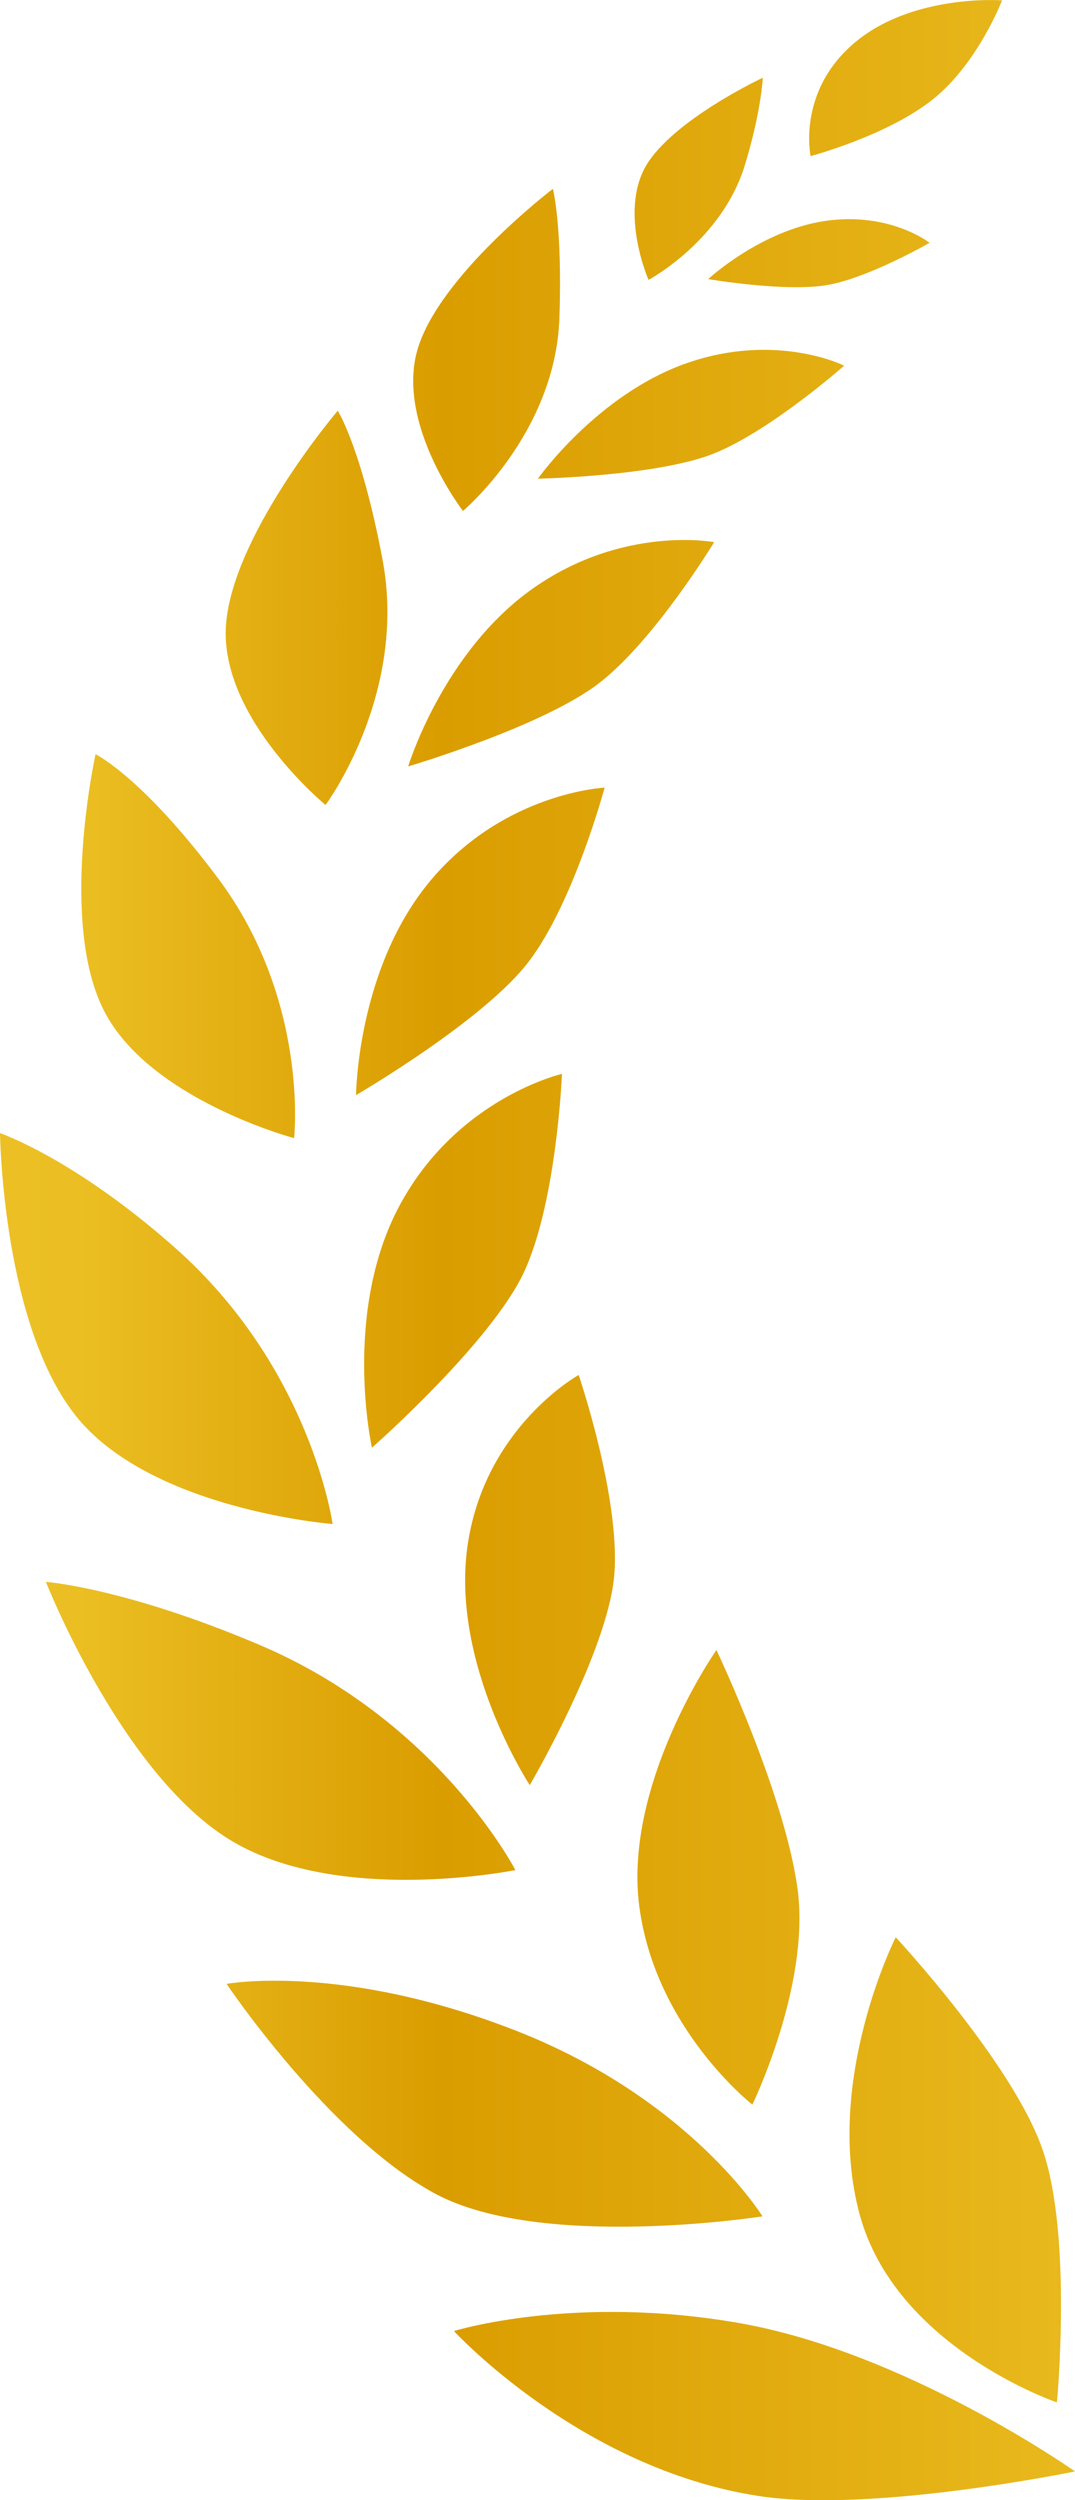 <svg width="40" height="93" fill="none" xmlns="http://www.w3.org/2000/svg"><path d="M39.328 89.362s-6.01-2.039-7.346-7.01c-1.336-4.982 1.347-10.293 1.347-10.293s4.378 4.703 5.472 7.922c1.105 3.21.527 9.38.527 9.38z" fill="url(#a)"/><path d="M40 91.929s-6.23-4.4-12.438-5.509c-6.209-1.1-10.671.287-10.671.287s4.683 5.106 11.323 6.134c4.21.653 11.787-.912 11.787-.912z" fill="url(#b)"/><path d="M27.995 78.285s-3.62-2.826-4.21-7.395c-.589-4.57 2.873-9.515 2.873-9.515s2.589 5.437 3.031 8.987c.431 3.55-1.694 7.923-1.694 7.923z" fill="url(#c)"/><path d="M28.372 82.441s-2.684-4.364-9.166-6.903c-6.483-2.54-10.776-1.744-10.776-1.744s3.81 5.678 7.766 7.806c3.967 2.129 12.176.841 12.176.841z" fill="url(#d)"/><path d="M19.712 66.4s-2.947-4.48-2.316-8.898c.632-4.417 4.136-6.358 4.136-6.358s1.558 4.57 1.326 7.431c-.232 2.853-3.146 7.825-3.146 7.825z" fill="url(#e)"/><path d="M19.177 69.561S16.314 64 9.632 61.174c-5-2.12-7.925-2.334-7.925-2.334s2.768 7.046 6.788 9.56c4.02 2.512 10.682 1.161 10.682 1.161z" fill="url(#f)"/><path d="M13.839 53.85s-1.116-5.016 1.031-9.013c2.147-3.998 6.04-4.892 6.04-4.892s-.189 4.73-1.41 7.369c-1.22 2.629-5.661 6.537-5.661 6.537z" fill="url(#g)"/><path d="M12.376 56.689s-.8-5.804-5.872-10.284C2.747 43.078 0 42.148 0 42.148s.084 7.244 2.915 10.633c2.841 3.389 9.46 3.908 9.46 3.908z" fill="url(#h)"/><path d="M13.248 40.734s.032-4.73 2.79-8.003c2.756-3.264 6.46-3.434 6.46-3.434s-1.146 4.256-2.799 6.438c-1.641 2.2-6.45 4.999-6.45 4.999z" fill="url(#i)"/><path d="M10.944 42.336s.568-5.124-2.831-9.667c-2.82-3.774-4.557-4.614-4.557-4.614s-1.379 6.206.305 9.523c1.673 3.318 7.083 4.758 7.083 4.758z" fill="url(#j)"/><path d="M15.187 28.51s1.294-4.266 4.65-6.627c3.358-2.36 6.736-1.717 6.736-1.717s-2.178 3.595-4.241 5.213c-2.063 1.628-7.146 3.13-7.146 3.13z" fill="url(#k)"/><path d="M12.114 29.943s3.073-4.132 2.116-9.148c-.779-4.132-1.663-5.518-1.663-5.518S8.547 20 8.4 23.388c-.127 3.398 3.714 6.555 3.714 6.555z" fill="url(#l)"/><path d="M20.016 17.805s2.21-3.138 5.546-4.3c3.336-1.163 5.85.097 5.85.097s-2.725 2.406-4.819 3.255c-2.105.859-6.577.948-6.577.948z" fill="url(#m)"/><path d="M17.227 19.006s3.441-2.888 3.588-7.172c.116-3.451-.242-4.81-.242-4.81s-4.23 3.219-5.04 5.982c-.8 2.772 1.694 6 1.694 6z" fill="url(#n)"/><path d="M26.35 10.382s1.958-1.816 4.357-2.164c2.4-.35 3.883.813 3.883.813s-2.188 1.261-3.725 1.556c-1.526.304-4.514-.205-4.514-.205z" fill="url(#o)"/><path d="M24.132 10.411s2.736-1.458 3.588-4.283c.61-2.003.664-3.237.664-3.237s-3.347 1.565-4.357 3.29c-.99 1.744.105 4.23.105 4.23z" fill="url(#p)"/><path d="M30.162 5.806s-.516-2.414 1.652-4.23C33.982-.238 37.286.013 37.286.013s-.904 2.36-2.588 3.693c-1.684 1.341-4.536 2.101-4.536 2.101z" fill="url(#q)"/><defs><linearGradient id="i" x1="57.759" y1="35.02" x2="-11.689" y2="35.02" gradientUnits="userSpaceOnUse"><stop offset=".006" stop-color="#FFE975"/><stop offset=".185" stop-color="#EBBF23"/><stop offset=".596" stop-color="#DA9D00"/><stop offset=".793" stop-color="#EBBF23"/><stop offset="1" stop-color="#F0C52C"/></linearGradient><linearGradient id="a" x1="57.764" y1="80.704" x2="-11.684" y2="80.704" gradientUnits="userSpaceOnUse"><stop offset=".006" stop-color="#FFE975"/><stop offset=".185" stop-color="#EBBF23"/><stop offset=".596" stop-color="#DA9D00"/><stop offset=".793" stop-color="#EBBF23"/><stop offset="1" stop-color="#F0C52C"/></linearGradient><linearGradient id="c" x1="57.761" y1="69.833" x2="-11.686" y2="69.833" gradientUnits="userSpaceOnUse"><stop offset=".006" stop-color="#FFE975"/><stop offset=".185" stop-color="#EBBF23"/><stop offset=".596" stop-color="#DA9D00"/><stop offset=".793" stop-color="#EBBF23"/><stop offset="1" stop-color="#F0C52C"/></linearGradient><linearGradient id="d" x1="57.762" y1="78.251" x2="-11.686" y2="78.251" gradientUnits="userSpaceOnUse"><stop offset=".006" stop-color="#FFE975"/><stop offset=".185" stop-color="#EBBF23"/><stop offset=".596" stop-color="#DA9D00"/><stop offset=".793" stop-color="#EBBF23"/><stop offset="1" stop-color="#F0C52C"/></linearGradient><linearGradient id="e" x1="57.763" y1="58.77" x2="-11.686" y2="58.77" gradientUnits="userSpaceOnUse"><stop offset=".006" stop-color="#FFE975"/><stop offset=".185" stop-color="#EBBF23"/><stop offset=".596" stop-color="#DA9D00"/><stop offset=".793" stop-color="#EBBF23"/><stop offset="1" stop-color="#F0C52C"/></linearGradient><linearGradient id="f" x1="57.763" y1="64.38" x2="-11.685" y2="64.38" gradientUnits="userSpaceOnUse"><stop offset=".006" stop-color="#FFE975"/><stop offset=".185" stop-color="#EBBF23"/><stop offset=".596" stop-color="#DA9D00"/><stop offset=".793" stop-color="#EBBF23"/><stop offset="1" stop-color="#F0C52C"/></linearGradient><linearGradient id="g" x1="57.762" y1="46.895" x2="-11.686" y2="46.895" gradientUnits="userSpaceOnUse"><stop offset=".006" stop-color="#FFE975"/><stop offset=".185" stop-color="#EBBF23"/><stop offset=".596" stop-color="#DA9D00"/><stop offset=".793" stop-color="#EBBF23"/><stop offset="1" stop-color="#F0C52C"/></linearGradient><linearGradient id="h" x1="57.762" y1="49.418" x2="-11.686" y2="49.418" gradientUnits="userSpaceOnUse"><stop offset=".006" stop-color="#FFE975"/><stop offset=".185" stop-color="#EBBF23"/><stop offset=".596" stop-color="#DA9D00"/><stop offset=".793" stop-color="#EBBF23"/><stop offset="1" stop-color="#F0C52C"/></linearGradient><linearGradient id="b" x1="57.761" y1="89.5" x2="-11.687" y2="89.5" gradientUnits="userSpaceOnUse"><stop offset=".006" stop-color="#FFE975"/><stop offset=".185" stop-color="#EBBF23"/><stop offset=".596" stop-color="#DA9D00"/><stop offset=".793" stop-color="#EBBF23"/><stop offset="1" stop-color="#F0C52C"/></linearGradient><linearGradient id="j" x1="57.76" y1="35.192" x2="-11.688" y2="35.192" gradientUnits="userSpaceOnUse"><stop offset=".006" stop-color="#FFE975"/><stop offset=".185" stop-color="#EBBF23"/><stop offset=".596" stop-color="#DA9D00"/><stop offset=".793" stop-color="#EBBF23"/><stop offset="1" stop-color="#F0C52C"/></linearGradient><linearGradient id="k" x1="57.764" y1="24.3" x2="-11.684" y2="24.3" gradientUnits="userSpaceOnUse"><stop offset=".006" stop-color="#FFE975"/><stop offset=".185" stop-color="#EBBF23"/><stop offset=".596" stop-color="#DA9D00"/><stop offset=".793" stop-color="#EBBF23"/><stop offset="1" stop-color="#F0C52C"/></linearGradient><linearGradient id="l" x1="57.766" y1="22.612" x2="-11.682" y2="22.612" gradientUnits="userSpaceOnUse"><stop offset=".006" stop-color="#FFE975"/><stop offset=".185" stop-color="#EBBF23"/><stop offset=".596" stop-color="#DA9D00"/><stop offset=".793" stop-color="#EBBF23"/><stop offset="1" stop-color="#F0C52C"/></linearGradient><linearGradient id="m" x1="57.76" y1="15.41" x2="-11.688" y2="15.41" gradientUnits="userSpaceOnUse"><stop offset=".006" stop-color="#FFE975"/><stop offset=".185" stop-color="#EBBF23"/><stop offset=".596" stop-color="#DA9D00"/><stop offset=".793" stop-color="#EBBF23"/><stop offset="1" stop-color="#F0C52C"/></linearGradient><linearGradient id="n" x1="57.761" y1="13.015" x2="-11.686" y2="13.015" gradientUnits="userSpaceOnUse"><stop offset=".006" stop-color="#FFE975"/><stop offset=".185" stop-color="#EBBF23"/><stop offset=".596" stop-color="#DA9D00"/><stop offset=".793" stop-color="#EBBF23"/><stop offset="1" stop-color="#F0C52C"/></linearGradient><linearGradient id="o" x1="57.761" y1="9.424" x2="-11.687" y2="9.424" gradientUnits="userSpaceOnUse"><stop offset=".006" stop-color="#FFE975"/><stop offset=".185" stop-color="#EBBF23"/><stop offset=".596" stop-color="#DA9D00"/><stop offset=".793" stop-color="#EBBF23"/><stop offset="1" stop-color="#F0C52C"/></linearGradient><linearGradient id="p" x1="57.764" y1="6.652" x2="-11.684" y2="6.652" gradientUnits="userSpaceOnUse"><stop offset=".006" stop-color="#FFE975"/><stop offset=".185" stop-color="#EBBF23"/><stop offset=".596" stop-color="#DA9D00"/><stop offset=".793" stop-color="#EBBF23"/><stop offset="1" stop-color="#F0C52C"/></linearGradient><linearGradient id="q" x1="57.761" y1="2.906" x2="-11.687" y2="2.906" gradientUnits="userSpaceOnUse"><stop offset=".006" stop-color="#FFE975"/><stop offset=".185" stop-color="#EBBF23"/><stop offset=".596" stop-color="#DA9D00"/><stop offset=".793" stop-color="#EBBF23"/><stop offset="1" stop-color="#F0C52C"/></linearGradient></defs></svg>
